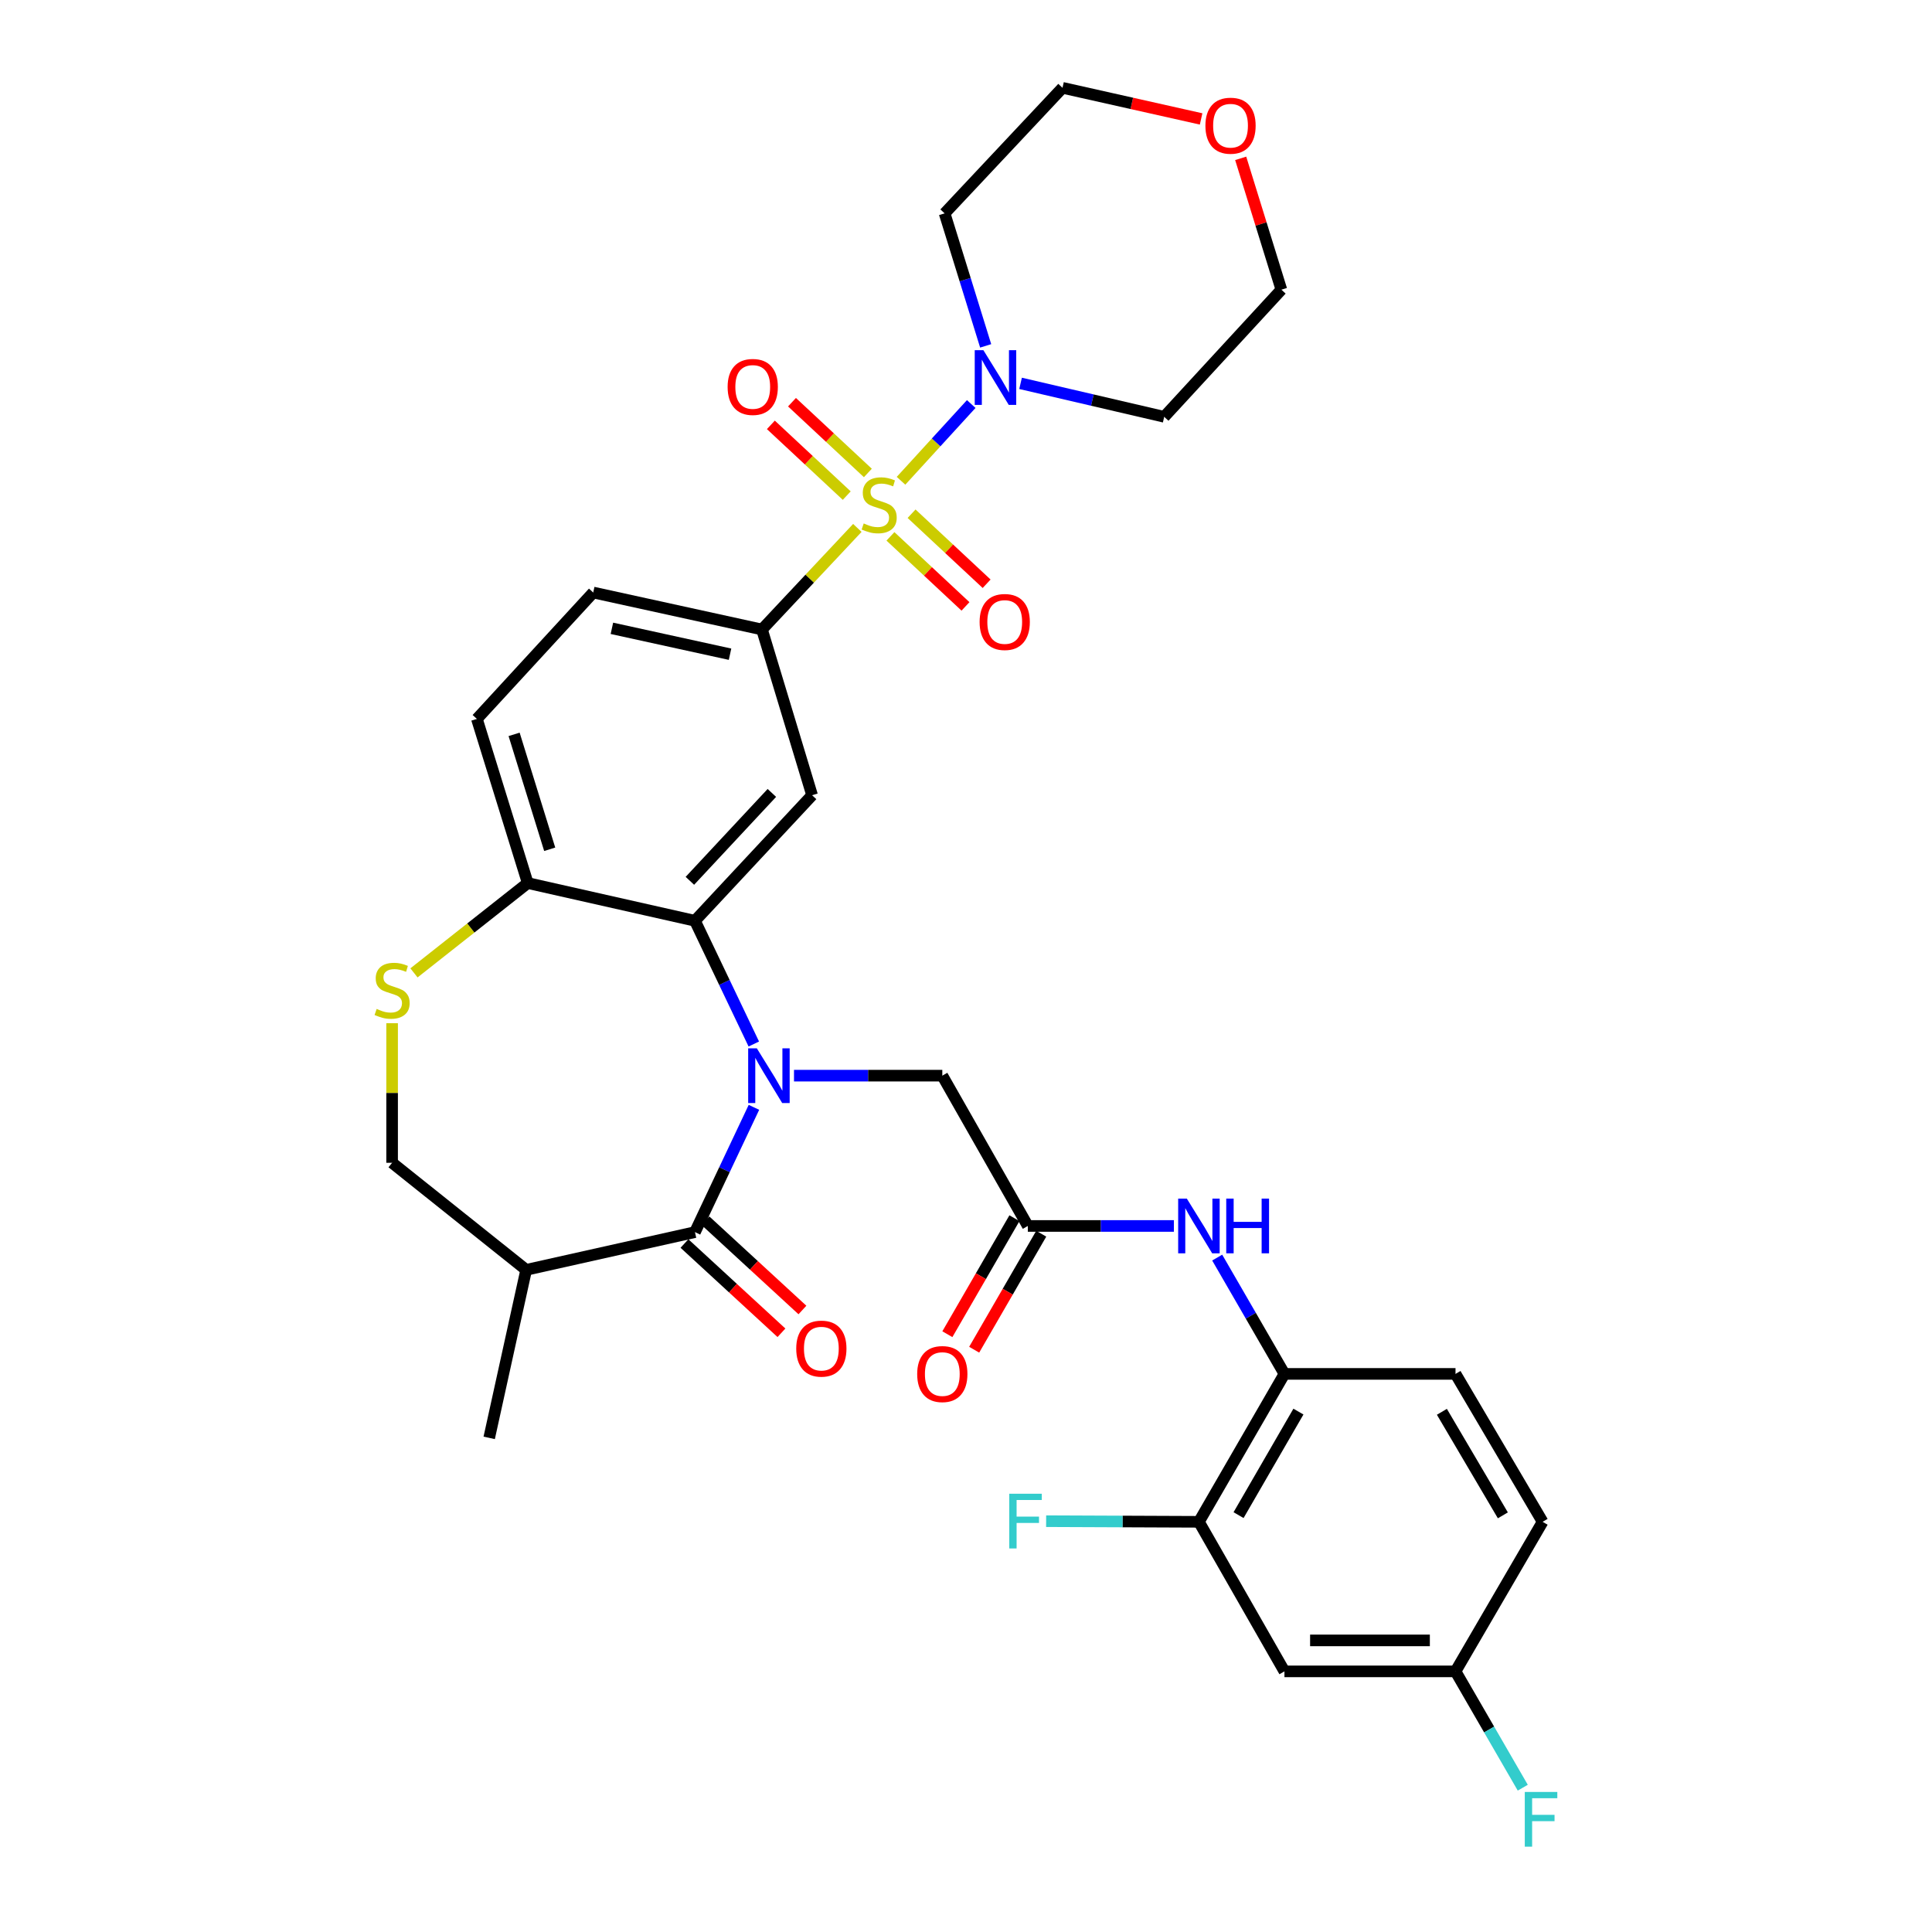 <?xml version='1.0' encoding='iso-8859-1'?>
<svg version='1.1' baseProfile='full'
              xmlns='http://www.w3.org/2000/svg'
                      xmlns:rdkit='http://www.rdkit.org/xml'
                      xmlns:xlink='http://www.w3.org/1999/xlink'
                  xml:space='preserve'
width='1000px' height='1000px' viewBox='0 0 1000 1000'>
<!-- END OF HEADER -->
<rect style='opacity:1.0;fill:#FFFFFF;stroke:none' width='1000' height='1000' x='0' y='0'> </rect>
<path class='bond-3' d='M 443.761,273.249 L 419.081,299.539' style='fill:none;fill-rule:evenodd;stroke:#CCCC00;stroke-width:6px;stroke-linecap:butt;stroke-linejoin:miter;stroke-opacity:1' />
<path class='bond-3' d='M 419.081,299.539 L 394.4,325.829' style='fill:none;fill-rule:evenodd;stroke:#000000;stroke-width:6px;stroke-linecap:butt;stroke-linejoin:miter;stroke-opacity:1' />
<path class='bond-4' d='M 466.367,248.853 L 484.538,228.989' style='fill:none;fill-rule:evenodd;stroke:#CCCC00;stroke-width:6px;stroke-linecap:butt;stroke-linejoin:miter;stroke-opacity:1' />
<path class='bond-4' d='M 484.538,228.989 L 502.708,209.124' style='fill:none;fill-rule:evenodd;stroke:#0000FF;stroke-width:6px;stroke-linecap:butt;stroke-linejoin:miter;stroke-opacity:1' />
<path class='bond-14' d='M 460.89,277.624 L 480.314,295.749' style='fill:none;fill-rule:evenodd;stroke:#CCCC00;stroke-width:6px;stroke-linecap:butt;stroke-linejoin:miter;stroke-opacity:1' />
<path class='bond-14' d='M 480.314,295.749 L 499.738,313.874' style='fill:none;fill-rule:evenodd;stroke:#FF0000;stroke-width:6px;stroke-linecap:butt;stroke-linejoin:miter;stroke-opacity:1' />
<path class='bond-14' d='M 471.828,265.902 L 491.252,284.027' style='fill:none;fill-rule:evenodd;stroke:#CCCC00;stroke-width:6px;stroke-linecap:butt;stroke-linejoin:miter;stroke-opacity:1' />
<path class='bond-14' d='M 491.252,284.027 L 510.676,302.152' style='fill:none;fill-rule:evenodd;stroke:#FF0000;stroke-width:6px;stroke-linecap:butt;stroke-linejoin:miter;stroke-opacity:1' />
<path class='bond-15' d='M 449.207,244.802 L 429.571,226.491' style='fill:none;fill-rule:evenodd;stroke:#CCCC00;stroke-width:6px;stroke-linecap:butt;stroke-linejoin:miter;stroke-opacity:1' />
<path class='bond-15' d='M 429.571,226.491 L 409.934,208.18' style='fill:none;fill-rule:evenodd;stroke:#FF0000;stroke-width:6px;stroke-linecap:butt;stroke-linejoin:miter;stroke-opacity:1' />
<path class='bond-15' d='M 438.273,256.527 L 418.637,238.217' style='fill:none;fill-rule:evenodd;stroke:#CCCC00;stroke-width:6px;stroke-linecap:butt;stroke-linejoin:miter;stroke-opacity:1' />
<path class='bond-15' d='M 418.637,238.217 L 399,219.906' style='fill:none;fill-rule:evenodd;stroke:#FF0000;stroke-width:6px;stroke-linecap:butt;stroke-linejoin:miter;stroke-opacity:1' />
<path class='bond-0' d='M 390.167,540.379 L 374.937,508.488' style='fill:none;fill-rule:evenodd;stroke:#0000FF;stroke-width:6px;stroke-linecap:butt;stroke-linejoin:miter;stroke-opacity:1' />
<path class='bond-0' d='M 374.937,508.488 L 359.708,476.597' style='fill:none;fill-rule:evenodd;stroke:#000000;stroke-width:6px;stroke-linecap:butt;stroke-linejoin:miter;stroke-opacity:1' />
<path class='bond-1' d='M 390.238,573.159 L 374.973,605.451' style='fill:none;fill-rule:evenodd;stroke:#0000FF;stroke-width:6px;stroke-linecap:butt;stroke-linejoin:miter;stroke-opacity:1' />
<path class='bond-1' d='M 374.973,605.451 L 359.708,637.742' style='fill:none;fill-rule:evenodd;stroke:#000000;stroke-width:6px;stroke-linecap:butt;stroke-linejoin:miter;stroke-opacity:1' />
<path class='bond-9' d='M 410.974,556.76 L 449.355,556.76' style='fill:none;fill-rule:evenodd;stroke:#0000FF;stroke-width:6px;stroke-linecap:butt;stroke-linejoin:miter;stroke-opacity:1' />
<path class='bond-9' d='M 449.355,556.76 L 487.737,556.76' style='fill:none;fill-rule:evenodd;stroke:#000000;stroke-width:6px;stroke-linecap:butt;stroke-linejoin:miter;stroke-opacity:1' />
<path class='bond-6' d='M 359.708,637.742 L 272.348,657.275' style='fill:none;fill-rule:evenodd;stroke:#000000;stroke-width:6px;stroke-linecap:butt;stroke-linejoin:miter;stroke-opacity:1' />
<path class='bond-18' d='M 354.279,643.64 L 379.378,666.744' style='fill:none;fill-rule:evenodd;stroke:#000000;stroke-width:6px;stroke-linecap:butt;stroke-linejoin:miter;stroke-opacity:1' />
<path class='bond-18' d='M 379.378,666.744 L 404.477,689.848' style='fill:none;fill-rule:evenodd;stroke:#FF0000;stroke-width:6px;stroke-linecap:butt;stroke-linejoin:miter;stroke-opacity:1' />
<path class='bond-18' d='M 365.137,631.844 L 390.236,654.948' style='fill:none;fill-rule:evenodd;stroke:#000000;stroke-width:6px;stroke-linecap:butt;stroke-linejoin:miter;stroke-opacity:1' />
<path class='bond-18' d='M 390.236,654.948 L 415.336,678.052' style='fill:none;fill-rule:evenodd;stroke:#FF0000;stroke-width:6px;stroke-linecap:butt;stroke-linejoin:miter;stroke-opacity:1' />
<path class='bond-2' d='M 359.708,476.597 L 420.337,411.603' style='fill:none;fill-rule:evenodd;stroke:#000000;stroke-width:6px;stroke-linecap:butt;stroke-linejoin:miter;stroke-opacity:1' />
<path class='bond-2' d='M 357.079,455.912 L 399.519,410.416' style='fill:none;fill-rule:evenodd;stroke:#000000;stroke-width:6px;stroke-linecap:butt;stroke-linejoin:miter;stroke-opacity:1' />
<path class='bond-34' d='M 359.708,476.597 L 273.158,457.073' style='fill:none;fill-rule:evenodd;stroke:#000000;stroke-width:6px;stroke-linecap:butt;stroke-linejoin:miter;stroke-opacity:1' />
<path class='bond-5' d='M 394.4,325.829 L 420.337,411.603' style='fill:none;fill-rule:evenodd;stroke:#000000;stroke-width:6px;stroke-linecap:butt;stroke-linejoin:miter;stroke-opacity:1' />
<path class='bond-19' d='M 394.4,325.829 L 307.05,306.687' style='fill:none;fill-rule:evenodd;stroke:#000000;stroke-width:6px;stroke-linecap:butt;stroke-linejoin:miter;stroke-opacity:1' />
<path class='bond-19' d='M 377.866,338.618 L 316.72,325.22' style='fill:none;fill-rule:evenodd;stroke:#000000;stroke-width:6px;stroke-linecap:butt;stroke-linejoin:miter;stroke-opacity:1' />
<path class='bond-24' d='M 528.241,198.428 L 565.417,207.087' style='fill:none;fill-rule:evenodd;stroke:#0000FF;stroke-width:6px;stroke-linecap:butt;stroke-linejoin:miter;stroke-opacity:1' />
<path class='bond-24' d='M 565.417,207.087 L 602.592,215.747' style='fill:none;fill-rule:evenodd;stroke:#000000;stroke-width:6px;stroke-linecap:butt;stroke-linejoin:miter;stroke-opacity:1' />
<path class='bond-25' d='M 510.182,179.02 L 499.556,144.73' style='fill:none;fill-rule:evenodd;stroke:#0000FF;stroke-width:6px;stroke-linecap:butt;stroke-linejoin:miter;stroke-opacity:1' />
<path class='bond-25' d='M 499.556,144.73 L 488.93,110.44' style='fill:none;fill-rule:evenodd;stroke:#000000;stroke-width:6px;stroke-linecap:butt;stroke-linejoin:miter;stroke-opacity:1' />
<path class='bond-30' d='M 272.348,657.275 L 253.207,744.243' style='fill:none;fill-rule:evenodd;stroke:#000000;stroke-width:6px;stroke-linecap:butt;stroke-linejoin:miter;stroke-opacity:1' />
<path class='bond-35' d='M 272.348,657.275 L 202.954,601.856' style='fill:none;fill-rule:evenodd;stroke:#000000;stroke-width:6px;stroke-linecap:butt;stroke-linejoin:miter;stroke-opacity:1' />
<path class='bond-7' d='M 214.27,503.567 L 243.714,480.32' style='fill:none;fill-rule:evenodd;stroke:#CCCC00;stroke-width:6px;stroke-linecap:butt;stroke-linejoin:miter;stroke-opacity:1' />
<path class='bond-7' d='M 243.714,480.32 L 273.158,457.073' style='fill:none;fill-rule:evenodd;stroke:#000000;stroke-width:6px;stroke-linecap:butt;stroke-linejoin:miter;stroke-opacity:1' />
<path class='bond-17' d='M 202.954,529.615 L 202.954,565.736' style='fill:none;fill-rule:evenodd;stroke:#CCCC00;stroke-width:6px;stroke-linecap:butt;stroke-linejoin:miter;stroke-opacity:1' />
<path class='bond-17' d='M 202.954,565.736 L 202.954,601.856' style='fill:none;fill-rule:evenodd;stroke:#000000;stroke-width:6px;stroke-linecap:butt;stroke-linejoin:miter;stroke-opacity:1' />
<path class='bond-8' d='M 532.004,634.554 L 487.737,556.76' style='fill:none;fill-rule:evenodd;stroke:#000000;stroke-width:6px;stroke-linecap:butt;stroke-linejoin:miter;stroke-opacity:1' />
<path class='bond-10' d='M 532.004,634.554 L 569.804,634.554' style='fill:none;fill-rule:evenodd;stroke:#000000;stroke-width:6px;stroke-linecap:butt;stroke-linejoin:miter;stroke-opacity:1' />
<path class='bond-10' d='M 569.804,634.554 L 607.604,634.554' style='fill:none;fill-rule:evenodd;stroke:#0000FF;stroke-width:6px;stroke-linecap:butt;stroke-linejoin:miter;stroke-opacity:1' />
<path class='bond-20' d='M 525.064,630.541 L 507.709,660.563' style='fill:none;fill-rule:evenodd;stroke:#000000;stroke-width:6px;stroke-linecap:butt;stroke-linejoin:miter;stroke-opacity:1' />
<path class='bond-20' d='M 507.709,660.563 L 490.353,690.584' style='fill:none;fill-rule:evenodd;stroke:#FF0000;stroke-width:6px;stroke-linecap:butt;stroke-linejoin:miter;stroke-opacity:1' />
<path class='bond-20' d='M 538.944,638.566 L 521.589,668.587' style='fill:none;fill-rule:evenodd;stroke:#000000;stroke-width:6px;stroke-linecap:butt;stroke-linejoin:miter;stroke-opacity:1' />
<path class='bond-20' d='M 521.589,668.587 L 504.234,698.608' style='fill:none;fill-rule:evenodd;stroke:#FF0000;stroke-width:6px;stroke-linecap:butt;stroke-linejoin:miter;stroke-opacity:1' />
<path class='bond-12' d='M 630.022,650.925 L 647.424,681.026' style='fill:none;fill-rule:evenodd;stroke:#0000FF;stroke-width:6px;stroke-linecap:butt;stroke-linejoin:miter;stroke-opacity:1' />
<path class='bond-12' d='M 647.424,681.026 L 664.825,711.127' style='fill:none;fill-rule:evenodd;stroke:#000000;stroke-width:6px;stroke-linecap:butt;stroke-linejoin:miter;stroke-opacity:1' />
<path class='bond-11' d='M 273.158,457.073 L 246.838,372.109' style='fill:none;fill-rule:evenodd;stroke:#000000;stroke-width:6px;stroke-linecap:butt;stroke-linejoin:miter;stroke-opacity:1' />
<path class='bond-11' d='M 284.525,439.584 L 266.101,380.11' style='fill:none;fill-rule:evenodd;stroke:#000000;stroke-width:6px;stroke-linecap:butt;stroke-linejoin:miter;stroke-opacity:1' />
<path class='bond-13' d='M 664.825,711.127 L 620.558,787.691' style='fill:none;fill-rule:evenodd;stroke:#000000;stroke-width:6px;stroke-linecap:butt;stroke-linejoin:miter;stroke-opacity:1' />
<path class='bond-13' d='M 672.065,730.636 L 641.077,784.232' style='fill:none;fill-rule:evenodd;stroke:#000000;stroke-width:6px;stroke-linecap:butt;stroke-linejoin:miter;stroke-opacity:1' />
<path class='bond-22' d='M 664.825,711.127 L 753.37,711.127' style='fill:none;fill-rule:evenodd;stroke:#000000;stroke-width:6px;stroke-linecap:butt;stroke-linejoin:miter;stroke-opacity:1' />
<path class='bond-16' d='M 620.558,787.691 L 664.825,865.102' style='fill:none;fill-rule:evenodd;stroke:#000000;stroke-width:6px;stroke-linecap:butt;stroke-linejoin:miter;stroke-opacity:1' />
<path class='bond-27' d='M 620.558,787.691 L 581.016,787.527' style='fill:none;fill-rule:evenodd;stroke:#000000;stroke-width:6px;stroke-linecap:butt;stroke-linejoin:miter;stroke-opacity:1' />
<path class='bond-27' d='M 581.016,787.527 L 541.475,787.362' style='fill:none;fill-rule:evenodd;stroke:#33CCCC;stroke-width:6px;stroke-linecap:butt;stroke-linejoin:miter;stroke-opacity:1' />
<path class='bond-36' d='M 664.825,865.102 L 753.37,865.102' style='fill:none;fill-rule:evenodd;stroke:#000000;stroke-width:6px;stroke-linecap:butt;stroke-linejoin:miter;stroke-opacity:1' />
<path class='bond-36' d='M 678.107,849.069 L 740.088,849.069' style='fill:none;fill-rule:evenodd;stroke:#000000;stroke-width:6px;stroke-linecap:butt;stroke-linejoin:miter;stroke-opacity:1' />
<path class='bond-21' d='M 307.05,306.687 L 246.838,372.109' style='fill:none;fill-rule:evenodd;stroke:#000000;stroke-width:6px;stroke-linecap:butt;stroke-linejoin:miter;stroke-opacity:1' />
<path class='bond-28' d='M 753.37,711.127 L 798.457,787.691' style='fill:none;fill-rule:evenodd;stroke:#000000;stroke-width:6px;stroke-linecap:butt;stroke-linejoin:miter;stroke-opacity:1' />
<path class='bond-28' d='M 746.318,730.747 L 777.879,784.342' style='fill:none;fill-rule:evenodd;stroke:#000000;stroke-width:6px;stroke-linecap:butt;stroke-linejoin:miter;stroke-opacity:1' />
<path class='bond-23' d='M 621.691,61.56 L 585.822,53.507' style='fill:none;fill-rule:evenodd;stroke:#FF0000;stroke-width:6px;stroke-linecap:butt;stroke-linejoin:miter;stroke-opacity:1' />
<path class='bond-23' d='M 585.822,53.507 L 549.952,45.455' style='fill:none;fill-rule:evenodd;stroke:#000000;stroke-width:6px;stroke-linecap:butt;stroke-linejoin:miter;stroke-opacity:1' />
<path class='bond-33' d='M 642.181,81.962 L 652.711,115.948' style='fill:none;fill-rule:evenodd;stroke:#FF0000;stroke-width:6px;stroke-linecap:butt;stroke-linejoin:miter;stroke-opacity:1' />
<path class='bond-33' d='M 652.711,115.948 L 663.24,149.933' style='fill:none;fill-rule:evenodd;stroke:#000000;stroke-width:6px;stroke-linecap:butt;stroke-linejoin:miter;stroke-opacity:1' />
<path class='bond-31' d='M 602.592,215.747 L 663.24,149.933' style='fill:none;fill-rule:evenodd;stroke:#000000;stroke-width:6px;stroke-linecap:butt;stroke-linejoin:miter;stroke-opacity:1' />
<path class='bond-32' d='M 488.93,110.44 L 549.952,45.455' style='fill:none;fill-rule:evenodd;stroke:#000000;stroke-width:6px;stroke-linecap:butt;stroke-linejoin:miter;stroke-opacity:1' />
<path class='bond-26' d='M 753.37,865.102 L 798.457,787.691' style='fill:none;fill-rule:evenodd;stroke:#000000;stroke-width:6px;stroke-linecap:butt;stroke-linejoin:miter;stroke-opacity:1' />
<path class='bond-29' d='M 753.37,865.102 L 770.775,895.203' style='fill:none;fill-rule:evenodd;stroke:#000000;stroke-width:6px;stroke-linecap:butt;stroke-linejoin:miter;stroke-opacity:1' />
<path class='bond-29' d='M 770.775,895.203 L 788.18,925.304' style='fill:none;fill-rule:evenodd;stroke:#33CCCC;stroke-width:6px;stroke-linecap:butt;stroke-linejoin:miter;stroke-opacity:1' />
<path  class='atom-0' d='M 447.057 270.937
Q 447.377 271.057, 448.697 271.617
Q 450.017 272.177, 451.457 272.537
Q 452.937 272.857, 454.377 272.857
Q 457.057 272.857, 458.617 271.577
Q 460.177 270.257, 460.177 267.977
Q 460.177 266.417, 459.377 265.457
Q 458.617 264.497, 457.417 263.977
Q 456.217 263.457, 454.217 262.857
Q 451.697 262.097, 450.177 261.377
Q 448.697 260.657, 447.617 259.137
Q 446.577 257.617, 446.577 255.057
Q 446.577 251.497, 448.977 249.297
Q 451.417 247.097, 456.217 247.097
Q 459.497 247.097, 463.217 248.657
L 462.297 251.737
Q 458.897 250.337, 456.337 250.337
Q 453.577 250.337, 452.057 251.497
Q 450.537 252.617, 450.577 254.577
Q 450.577 256.097, 451.337 257.017
Q 452.137 257.937, 453.257 258.457
Q 454.417 258.977, 456.337 259.577
Q 458.897 260.377, 460.417 261.177
Q 461.937 261.977, 463.017 263.617
Q 464.137 265.217, 464.137 267.977
Q 464.137 271.897, 461.497 274.017
Q 458.897 276.097, 454.537 276.097
Q 452.017 276.097, 450.097 275.537
Q 448.217 275.017, 445.977 274.097
L 447.057 270.937
' fill='#CCCC00'/>
<path  class='atom-1' d='M 391.73 542.6
L 401.01 557.6
Q 401.93 559.08, 403.41 561.76
Q 404.89 564.44, 404.97 564.6
L 404.97 542.6
L 408.73 542.6
L 408.73 570.92
L 404.85 570.92
L 394.89 554.52
Q 393.73 552.6, 392.49 550.4
Q 391.29 548.2, 390.93 547.52
L 390.93 570.92
L 387.25 570.92
L 387.25 542.6
L 391.73 542.6
' fill='#0000FF'/>
<path  class='atom-5' d='M 508.999 181.244
L 518.279 196.244
Q 519.199 197.724, 520.679 200.404
Q 522.159 203.084, 522.239 203.244
L 522.239 181.244
L 525.999 181.244
L 525.999 209.564
L 522.119 209.564
L 512.159 193.164
Q 510.999 191.244, 509.759 189.044
Q 508.559 186.844, 508.199 186.164
L 508.199 209.564
L 504.519 209.564
L 504.519 181.244
L 508.999 181.244
' fill='#0000FF'/>
<path  class='atom-8' d='M 194.954 522.221
Q 195.274 522.341, 196.594 522.901
Q 197.914 523.461, 199.354 523.821
Q 200.834 524.141, 202.274 524.141
Q 204.954 524.141, 206.514 522.861
Q 208.074 521.541, 208.074 519.261
Q 208.074 517.701, 207.274 516.741
Q 206.514 515.781, 205.314 515.261
Q 204.114 514.741, 202.114 514.141
Q 199.594 513.381, 198.074 512.661
Q 196.594 511.941, 195.514 510.421
Q 194.474 508.901, 194.474 506.341
Q 194.474 502.781, 196.874 500.581
Q 199.314 498.381, 204.114 498.381
Q 207.394 498.381, 211.114 499.941
L 210.194 503.021
Q 206.794 501.621, 204.234 501.621
Q 201.474 501.621, 199.954 502.781
Q 198.434 503.901, 198.474 505.861
Q 198.474 507.381, 199.234 508.301
Q 200.034 509.221, 201.154 509.741
Q 202.314 510.261, 204.234 510.861
Q 206.794 511.661, 208.314 512.461
Q 209.834 513.261, 210.914 514.901
Q 212.034 516.501, 212.034 519.261
Q 212.034 523.181, 209.394 525.301
Q 206.794 527.381, 202.434 527.381
Q 199.914 527.381, 197.994 526.821
Q 196.114 526.301, 193.874 525.381
L 194.954 522.221
' fill='#CCCC00'/>
<path  class='atom-11' d='M 614.298 620.394
L 623.578 635.394
Q 624.498 636.874, 625.978 639.554
Q 627.458 642.234, 627.538 642.394
L 627.538 620.394
L 631.298 620.394
L 631.298 648.714
L 627.418 648.714
L 617.458 632.314
Q 616.298 630.394, 615.058 628.194
Q 613.858 625.994, 613.498 625.314
L 613.498 648.714
L 609.818 648.714
L 609.818 620.394
L 614.298 620.394
' fill='#0000FF'/>
<path  class='atom-11' d='M 634.698 620.394
L 638.538 620.394
L 638.538 632.434
L 653.018 632.434
L 653.018 620.394
L 656.858 620.394
L 656.858 648.714
L 653.018 648.714
L 653.018 635.634
L 638.538 635.634
L 638.538 648.714
L 634.698 648.714
L 634.698 620.394
' fill='#0000FF'/>
<path  class='atom-15' d='M 507.042 321.936
Q 507.042 315.136, 510.402 311.336
Q 513.762 307.536, 520.042 307.536
Q 526.322 307.536, 529.682 311.336
Q 533.042 315.136, 533.042 321.936
Q 533.042 328.816, 529.642 332.736
Q 526.242 336.616, 520.042 336.616
Q 513.802 336.616, 510.402 332.736
Q 507.042 328.856, 507.042 321.936
M 520.042 333.416
Q 524.362 333.416, 526.682 330.536
Q 529.042 327.616, 529.042 321.936
Q 529.042 316.376, 526.682 313.576
Q 524.362 310.736, 520.042 310.736
Q 515.722 310.736, 513.362 313.536
Q 511.042 316.336, 511.042 321.936
Q 511.042 327.656, 513.362 330.536
Q 515.722 333.416, 520.042 333.416
' fill='#FF0000'/>
<path  class='atom-16' d='M 376.617 200.276
Q 376.617 193.476, 379.977 189.676
Q 383.337 185.876, 389.617 185.876
Q 395.897 185.876, 399.257 189.676
Q 402.617 193.476, 402.617 200.276
Q 402.617 207.156, 399.217 211.076
Q 395.817 214.956, 389.617 214.956
Q 383.377 214.956, 379.977 211.076
Q 376.617 207.196, 376.617 200.276
M 389.617 211.756
Q 393.937 211.756, 396.257 208.876
Q 398.617 205.956, 398.617 200.276
Q 398.617 194.716, 396.257 191.916
Q 393.937 189.076, 389.617 189.076
Q 385.297 189.076, 382.937 191.876
Q 380.617 194.676, 380.617 200.276
Q 380.617 205.996, 382.937 208.876
Q 385.297 211.756, 389.617 211.756
' fill='#FF0000'/>
<path  class='atom-19' d='M 412.129 698.042
Q 412.129 691.242, 415.489 687.442
Q 418.849 683.642, 425.129 683.642
Q 431.409 683.642, 434.769 687.442
Q 438.129 691.242, 438.129 698.042
Q 438.129 704.922, 434.729 708.842
Q 431.329 712.722, 425.129 712.722
Q 418.889 712.722, 415.489 708.842
Q 412.129 704.962, 412.129 698.042
M 425.129 709.522
Q 429.449 709.522, 431.769 706.642
Q 434.129 703.722, 434.129 698.042
Q 434.129 692.482, 431.769 689.682
Q 429.449 686.842, 425.129 686.842
Q 420.809 686.842, 418.449 689.642
Q 416.129 692.442, 416.129 698.042
Q 416.129 703.762, 418.449 706.642
Q 420.809 709.522, 425.129 709.522
' fill='#FF0000'/>
<path  class='atom-21' d='M 474.737 711.207
Q 474.737 704.407, 478.097 700.607
Q 481.457 696.807, 487.737 696.807
Q 494.017 696.807, 497.377 700.607
Q 500.737 704.407, 500.737 711.207
Q 500.737 718.087, 497.337 722.007
Q 493.937 725.887, 487.737 725.887
Q 481.497 725.887, 478.097 722.007
Q 474.737 718.127, 474.737 711.207
M 487.737 722.687
Q 492.057 722.687, 494.377 719.807
Q 496.737 716.887, 496.737 711.207
Q 496.737 705.647, 494.377 702.847
Q 492.057 700.007, 487.737 700.007
Q 483.417 700.007, 481.057 702.807
Q 478.737 705.607, 478.737 711.207
Q 478.737 716.927, 481.057 719.807
Q 483.417 722.687, 487.737 722.687
' fill='#FF0000'/>
<path  class='atom-24' d='M 623.92 65.059
Q 623.92 58.259, 627.28 54.459
Q 630.64 50.659, 636.92 50.659
Q 643.2 50.659, 646.56 54.459
Q 649.92 58.259, 649.92 65.059
Q 649.92 71.939, 646.52 75.859
Q 643.12 79.739, 636.92 79.739
Q 630.68 79.739, 627.28 75.859
Q 623.92 71.979, 623.92 65.059
M 636.92 76.539
Q 641.24 76.539, 643.56 73.659
Q 645.92 70.739, 645.92 65.059
Q 645.92 59.499, 643.56 56.699
Q 641.24 53.859, 636.92 53.859
Q 632.6 53.859, 630.24 56.659
Q 627.92 59.459, 627.92 65.059
Q 627.92 70.779, 630.24 73.659
Q 632.6 76.539, 636.92 76.539
' fill='#FF0000'/>
<path  class='atom-28' d='M 522.391 773.157
L 539.231 773.157
L 539.231 776.397
L 526.191 776.397
L 526.191 784.997
L 537.791 784.997
L 537.791 788.277
L 526.191 788.277
L 526.191 801.477
L 522.391 801.477
L 522.391 773.157
' fill='#33CCCC'/>
<path  class='atom-30' d='M 789.226 927.515
L 806.066 927.515
L 806.066 930.755
L 793.026 930.755
L 793.026 939.355
L 804.626 939.355
L 804.626 942.635
L 793.026 942.635
L 793.026 955.835
L 789.226 955.835
L 789.226 927.515
' fill='#33CCCC'/>
</svg>
